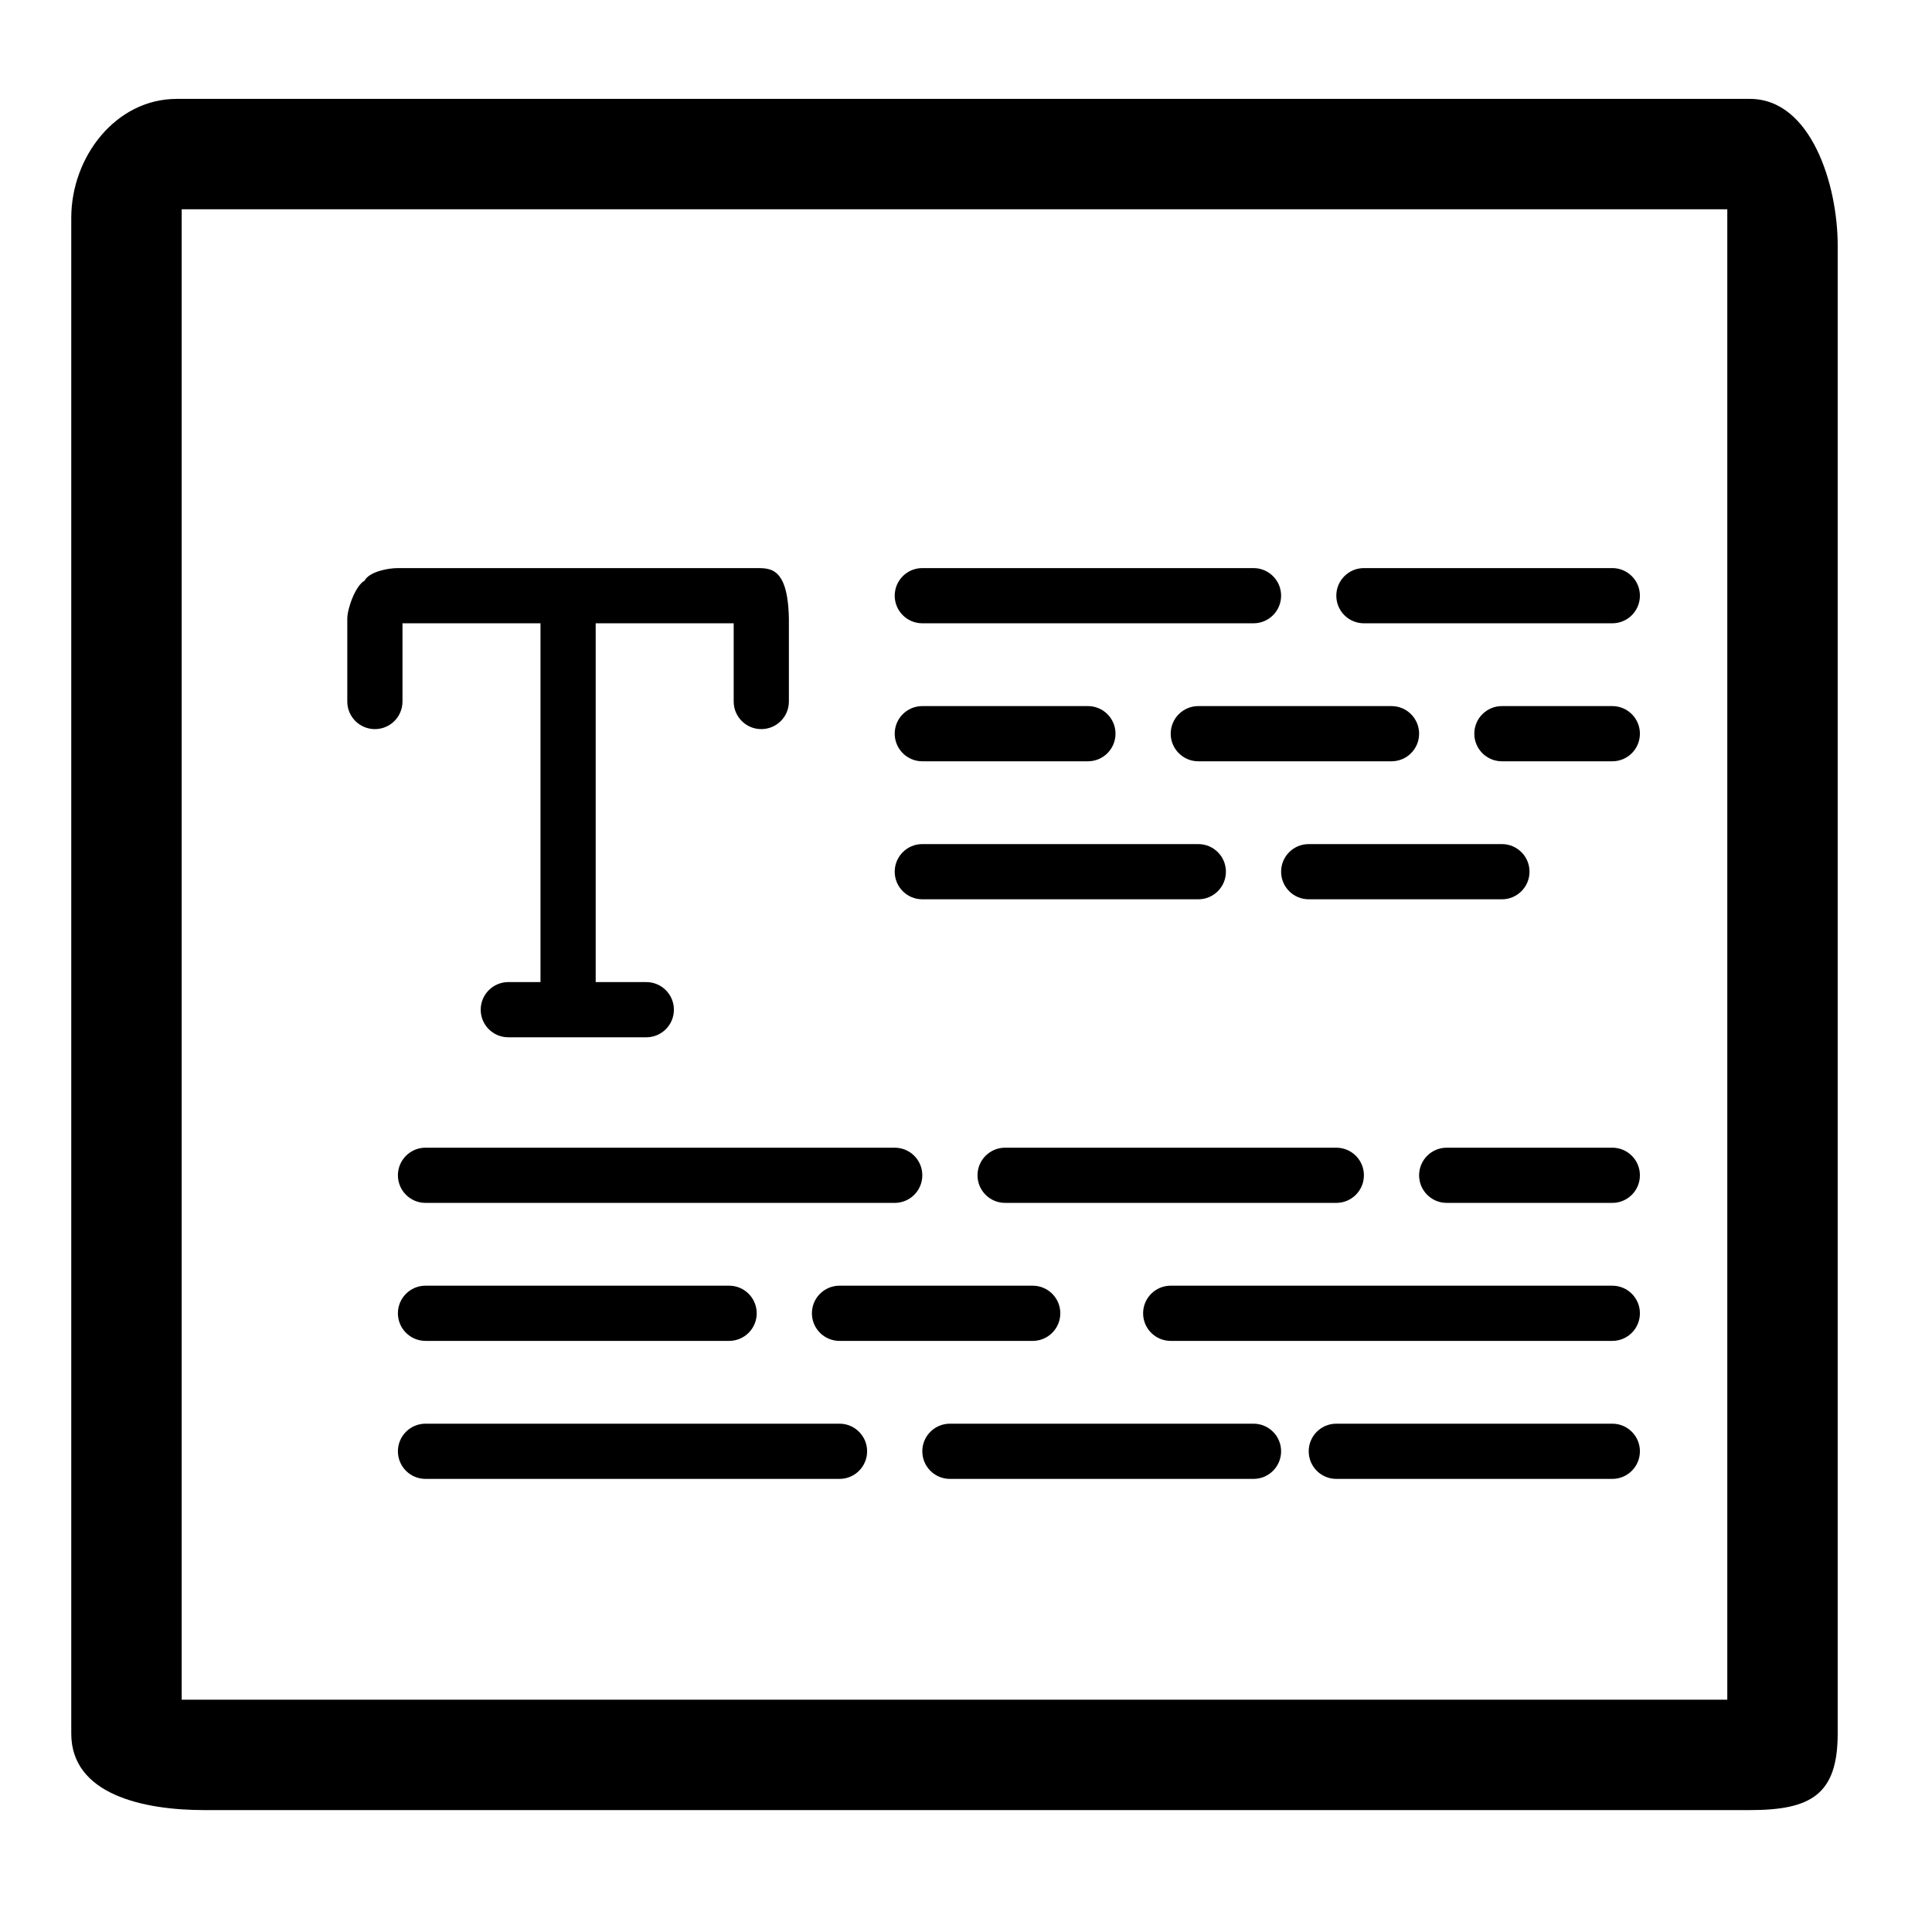 <?xml version="1.0" encoding="utf-8"?>

<!DOCTYPE svg PUBLIC "-//W3C//DTD SVG 1.1//EN" "http://www.w3.org/Graphics/SVG/1.1/DTD/svg11.dtd">

<svg fill="#000000" version="1.1" id="Layer_1" xmlns="http://www.w3.org/2000/svg" xmlns:xlink="http://www.w3.org/1999/xlink" 
	 width="800px" height="800px" viewBox="0 0 70 70" enable-background="new 0 0 70 70" xml:space="preserve">
<g>
	<path d="M63.404,3.583h-57c-2.209,0-3.822,2.1-3.822,4.309v54.92c0,2.209,2.613,2.771,4.822,2.771h56
		c2.209,0,3.179-0.563,3.179-2.771V8.892C66.583,6.683,65.613,3.583,63.404,3.583z M62.583,61.583h-56v-54h56V61.583z"/>
	<path d="M33.417,22.583h12c0.552,0,1-0.447,1-1s-0.448-1-1-1h-12c-0.552,0-1,0.447-1,1S32.865,22.583,33.417,22.583z"/>
	<path d="M49.417,22.583h9c0.552,0,1-0.447,1-1s-0.448-1-1-1h-9c-0.552,0-1,0.447-1,1S48.865,22.583,49.417,22.583z"/>
	<path d="M33.417,27.583h6c0.552,0,1-0.447,1-1s-0.448-1-1-1h-6c-0.552,0-1,0.447-1,1S32.865,27.583,33.417,27.583z"/>
	<path d="M51.417,26.583c0-0.553-0.448-1-1-1h-7c-0.552,0-1,0.447-1,1s0.448,1,1,1h7C50.969,27.583,51.417,27.136,51.417,26.583z"/>
	<path d="M33.417,32.583h10c0.552,0,1-0.447,1-1s-0.448-1-1-1h-10c-0.552,0-1,0.447-1,1S32.865,32.583,33.417,32.583z"/>
	<path d="M47.417,32.583h7c0.552,0,1-0.447,1-1s-0.448-1-1-1h-7c-0.552,0-1,0.447-1,1S46.865,32.583,47.417,32.583z"/>
	<path d="M58.417,25.583h-4c-0.552,0-1,0.447-1,1s0.448,1,1,1h4c0.552,0,1-0.447,1-1S58.969,25.583,58.417,25.583z"/>
	<path d="M14.417,42.583c0,0.553,0.448,1,1,1h17c0.552,0,1-0.447,1-1s-0.448-1-1-1h-17C14.865,41.583,14.417,42.03,14.417,42.583z"
		/>
	<path d="M35.417,42.583c0,0.553,0.448,1,1,1h12c0.552,0,1-0.447,1-1s-0.448-1-1-1h-12C35.865,41.583,35.417,42.03,35.417,42.583z"
		/>
	<path d="M58.417,41.583h-6c-0.552,0-1,0.447-1,1s0.448,1,1,1h6c0.552,0,1-0.447,1-1S58.969,41.583,58.417,41.583z"/>
	<path d="M15.417,48.583h11c0.552,0,1-0.447,1-1s-0.448-1-1-1h-11c-0.552,0-1,0.447-1,1S14.865,48.583,15.417,48.583z"/>
	<path d="M29.417,47.583c0,0.553,0.448,1,1,1h7c0.552,0,1-0.447,1-1s-0.448-1-1-1h-7C29.865,46.583,29.417,47.03,29.417,47.583z"/>
	<path d="M30.417,51.583h-15c-0.552,0-1,0.447-1,1s0.448,1,1,1h15c0.552,0,1-0.447,1-1S30.969,51.583,30.417,51.583z"/>
	<path d="M45.417,51.583h-11c-0.552,0-1,0.447-1,1s0.448,1,1,1h11c0.552,0,1-0.447,1-1S45.969,51.583,45.417,51.583z"/>
	<path d="M58.417,51.583h-10c-0.552,0-1,0.447-1,1s0.448,1,1,1h10c0.552,0,1-0.447,1-1S58.969,51.583,58.417,51.583z"/>
	<path d="M58.417,46.583h-16c-0.552,0-1,0.447-1,1s0.448,1,1,1h16c0.552,0,1-0.447,1-1S58.969,46.583,58.417,46.583z"/>
	<path d="M13.583,26.417c0.552,0,1-0.447,1-1v-2.834h5v13h-1.166c-0.552,0-1,0.447-1,1s0.448,1,1,1h5c0.552,0,1-0.447,1-1
		s-0.448-1-1-1h-1.834v-13h5v2.834c0,0.553,0.448,1,1,1s1-0.447,1-1v-2.626c0.042-2.208-0.614-2.208-1.166-2.208h-13
		c-0.384,0-1.042,0.138-1.209,0.457c-0.318,0.167-0.625,0.993-0.625,1.377v3C12.583,25.97,13.031,26.417,13.583,26.417z"/>
</g>
</svg>